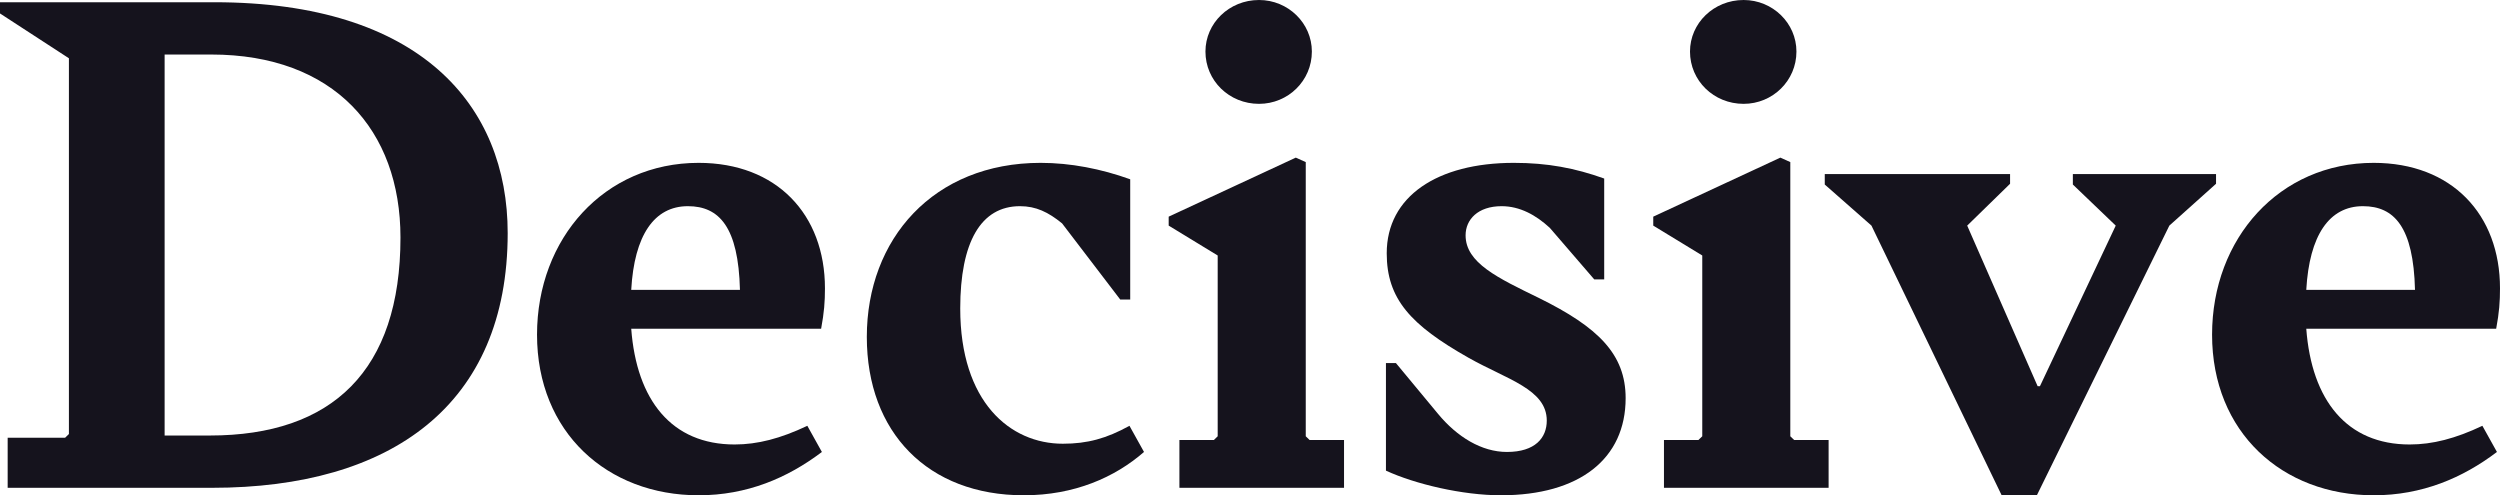 <svg width="106" height="21" viewBox="0 0 106 21" fill="none" xmlns="http://www.w3.org/2000/svg">
				<path
					d="M0.325 20.683H8.993C16.591 20.683 21.526 17.167 21.526 9.882C21.526 4.466 17.825 0.095 9.091 0.095H0V0.57L2.922 2.471V18.403L2.76 18.561H0.325V20.683ZM6.98 18.466V2.312H8.961C14.156 2.312 16.98 5.511 16.98 10.072C16.98 15.71 14.091 18.466 8.896 18.466H6.98Z"
					fill="#15131D" />
				<path
					d="M31.147 18.846C28.484 18.846 26.991 16.977 26.764 13.937H34.816C34.945 13.24 34.978 12.796 34.978 12.226C34.978 9.091 32.932 6.905 29.621 6.905C25.627 6.905 22.77 10.104 22.77 14.19C22.77 18.339 25.757 21 29.621 21C31.666 21 33.387 20.271 34.848 19.163L34.231 18.054C33.095 18.593 32.121 18.846 31.147 18.846ZM29.166 8.742C30.497 8.742 31.309 9.629 31.374 12.29H26.764C26.893 9.977 27.738 8.742 29.166 8.742Z"
					fill="#15131D" />
				<path
					d="M43.408 21C45.551 21 47.272 20.24 48.506 19.163L47.889 18.054C46.915 18.593 46.103 18.814 45.064 18.814C42.824 18.814 40.714 17.041 40.714 13.081C40.714 10.262 41.59 8.742 43.246 8.742C43.928 8.742 44.447 8.995 45.032 9.471L47.499 12.701H47.921V7.602C46.688 7.158 45.389 6.905 44.123 6.905C39.577 6.905 36.753 10.136 36.753 14.285C36.753 18.339 39.35 21 43.408 21Z"
					fill="#15131D" />
				<path
					d="M53.383 4.403C54.617 4.403 55.623 3.421 55.623 2.186C55.623 0.982 54.617 0 53.383 0C52.117 0 51.111 0.982 51.111 2.186C51.111 3.421 52.117 4.403 53.383 4.403ZM50.007 20.683H56.987V18.656H55.526L55.364 18.498V6.873L54.942 6.683L49.552 9.186V9.566L51.63 10.833V18.498L51.468 18.656H50.007V20.683Z"
					fill="#15131D" />
				<path
					d="M63.635 21C66.979 21 68.927 19.448 68.927 16.882C68.927 15.014 67.758 13.873 65.258 12.638C63.505 11.783 62.141 11.149 62.141 9.977C62.141 9.312 62.66 8.742 63.667 8.742C64.446 8.742 65.128 9.122 65.712 9.661L67.596 11.846H68.018V7.57C66.784 7.127 65.615 6.905 64.186 6.905C60.94 6.905 58.797 8.33 58.797 10.738C58.797 12.67 59.803 13.778 62.271 15.172C63.894 16.09 65.583 16.502 65.583 17.833C65.583 18.561 65.096 19.163 63.894 19.163C62.823 19.163 61.784 18.529 60.972 17.547L59.187 15.394H58.764V19.955C59.998 20.525 62.011 21 63.635 21Z"
					fill="#15131D" />
				<path
					d="M73.929 4.403C75.163 4.403 76.169 3.421 76.169 2.186C76.169 0.982 75.163 0 73.929 0C72.663 0 71.656 0.982 71.656 2.186C71.656 3.421 72.663 4.403 73.929 4.403ZM70.552 20.683H77.533V18.656H76.072L75.909 18.498V6.873L75.487 6.683L70.098 9.186V9.566L72.176 10.833V18.498L72.013 18.656H70.552V20.683Z"
					fill="#15131D" />
				<path
					d="M84.87 21H86.363L91.98 9.566L93.96 7.792V7.38H87.889V7.824L89.707 9.566L86.493 16.376H86.396L83.409 9.566L85.227 7.792V7.38H77.37V7.824L79.35 9.566L84.87 21Z"
					fill="#15131D" />
				<path
					d="M102.169 18.846C99.507 18.846 98.013 16.977 97.786 13.937H105.838C105.968 13.24 106 12.796 106 12.226C106 9.091 103.955 6.905 100.643 6.905C96.649 6.905 93.792 10.104 93.792 14.19C93.792 18.339 96.779 21 100.643 21C102.688 21 104.409 20.271 105.87 19.163L105.253 18.054C104.117 18.593 103.143 18.846 102.169 18.846ZM100.188 8.742C101.52 8.742 102.331 9.629 102.396 12.29H97.786C97.916 9.977 98.76 8.742 100.188 8.742Z"
					fill="#15131D" />
			</svg>